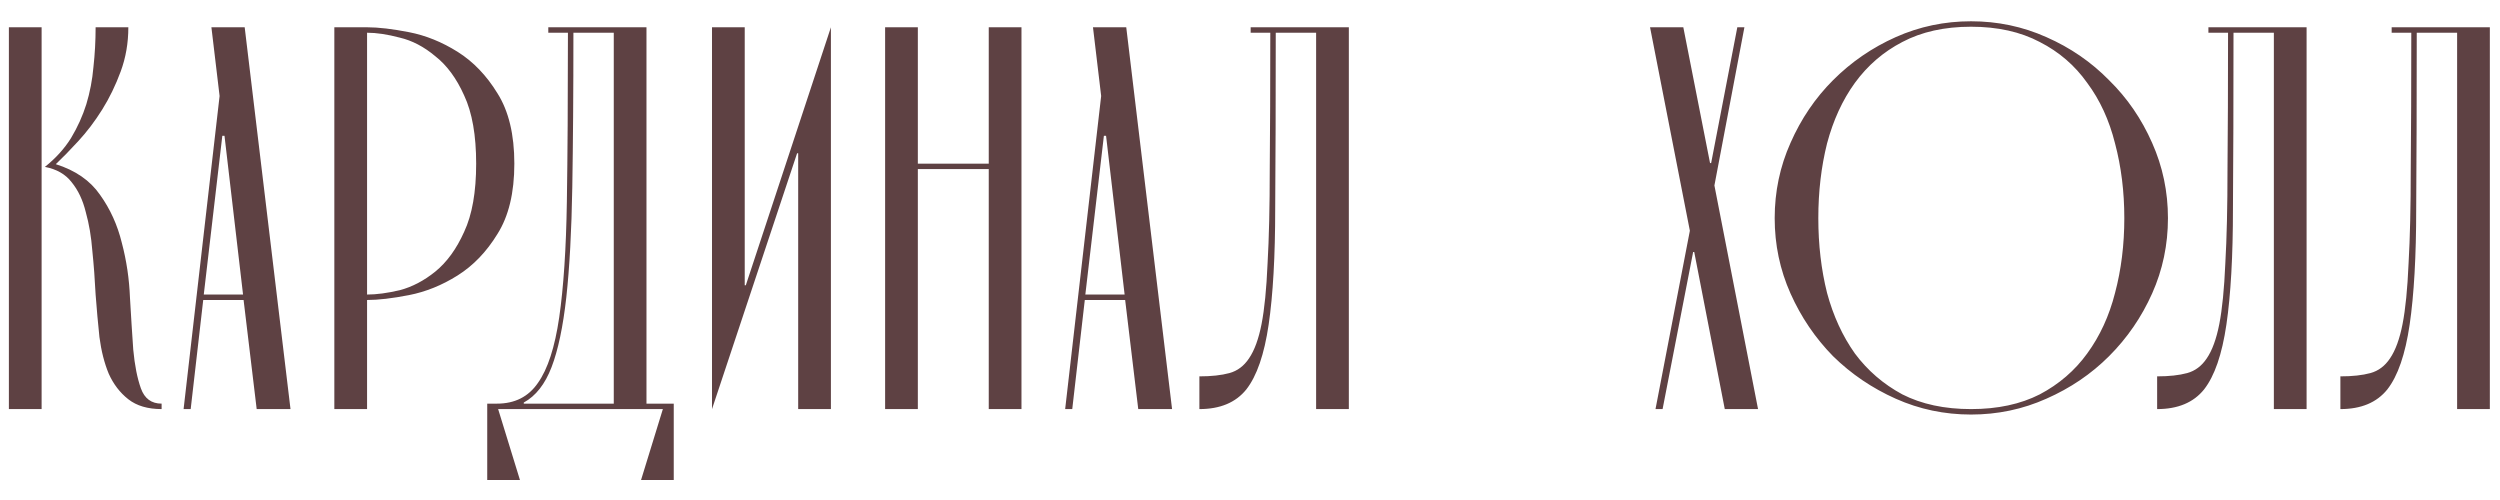 <?xml version="1.0" encoding="UTF-8"?> <svg xmlns="http://www.w3.org/2000/svg" width="110" height="22" viewBox="0 0 110 22" fill="none"><path d="M1.831 18H0.391V1.2H1.831V18ZM1.975 7.344C2.455 6.96 2.839 6.536 3.127 6.072C3.415 5.592 3.639 5.096 3.799 4.584C3.959 4.056 4.063 3.512 4.111 2.952C4.175 2.376 4.207 1.792 4.207 1.2H5.647C5.647 1.888 5.535 2.536 5.311 3.144C5.087 3.752 4.815 4.312 4.495 4.824C4.175 5.336 3.823 5.8 3.439 6.216C3.071 6.616 2.743 6.952 2.455 7.224C3.319 7.496 3.967 7.944 4.399 8.568C4.847 9.192 5.167 9.896 5.359 10.68C5.567 11.464 5.687 12.272 5.719 13.104C5.767 13.936 5.815 14.696 5.863 15.384C5.927 16.072 6.039 16.64 6.199 17.088C6.359 17.536 6.663 17.76 7.111 17.76V18C6.503 18 6.015 17.856 5.647 17.568C5.279 17.28 4.991 16.904 4.783 16.44C4.591 15.976 4.455 15.44 4.375 14.832C4.311 14.224 4.255 13.6 4.207 12.96C4.175 12.304 4.127 11.664 4.063 11.04C4.015 10.416 3.919 9.848 3.775 9.336C3.647 8.808 3.439 8.368 3.151 8.016C2.879 7.664 2.487 7.44 1.975 7.344ZM10.718 13.2H8.942L8.39 18H8.078L9.662 4.224L9.302 1.2H10.766L12.782 18H11.294L10.718 13.2ZM10.694 12.96L9.878 5.976H9.782L8.966 12.96H10.694ZM16.151 1.2C16.647 1.2 17.263 1.272 17.999 1.416C18.735 1.56 19.447 1.848 20.135 2.28C20.823 2.712 21.407 3.32 21.887 4.104C22.383 4.888 22.631 5.92 22.631 7.2C22.631 8.48 22.383 9.512 21.887 10.296C21.407 11.08 20.823 11.688 20.135 12.12C19.447 12.552 18.735 12.84 17.999 12.984C17.263 13.128 16.647 13.2 16.151 13.2V18H14.711V1.2H16.151ZM16.151 12.96C16.567 12.96 17.047 12.896 17.591 12.768C18.135 12.624 18.655 12.352 19.151 11.952C19.663 11.536 20.087 10.952 20.423 10.2C20.775 9.448 20.951 8.448 20.951 7.2C20.951 5.952 20.775 4.952 20.423 4.2C20.087 3.448 19.663 2.872 19.151 2.472C18.655 2.056 18.135 1.784 17.591 1.656C17.047 1.512 16.567 1.44 16.151 1.44V12.96ZM21.918 18L22.878 21.12H21.438V17.76H21.869C22.654 17.76 23.253 17.456 23.669 16.848C24.102 16.24 24.413 15.28 24.605 13.968C24.797 12.64 24.91 10.944 24.942 8.88C24.974 6.816 24.989 4.336 24.989 1.44H24.125V1.2H28.445V17.76H29.645V21.12H28.206L29.166 18H21.918ZM25.23 1.44C25.23 4.048 25.213 6.312 25.181 8.232C25.149 10.152 25.061 11.768 24.918 13.08C24.773 14.376 24.558 15.4 24.27 16.152C23.982 16.904 23.573 17.424 23.046 17.712V17.76H27.006V1.44H25.23ZM32.768 12.552H32.816L36.56 1.2V18H35.12V6.744H35.072L31.328 18V1.2H32.768V12.552ZM43.505 7.2V1.2H44.945V18H43.505V7.44H40.385V18H38.945V1.2H40.385V7.2H43.505ZM49.507 13.2H47.731L47.179 18H46.867L48.451 4.224L48.091 1.2H49.555L51.571 18H50.083L49.507 13.2ZM49.483 12.96L48.667 5.976H48.571L47.755 12.96H49.483ZM57.909 1.44H56.133C56.133 4.48 56.125 7.056 56.109 9.168C56.109 11.264 56.013 12.968 55.821 14.28C55.629 15.592 55.301 16.544 54.837 17.136C54.373 17.712 53.685 18 52.773 18V16.56C53.301 16.56 53.741 16.512 54.093 16.416C54.445 16.32 54.733 16.104 54.957 15.768C55.197 15.416 55.381 14.912 55.509 14.256C55.637 13.6 55.725 12.712 55.773 11.592C55.837 10.472 55.869 9.088 55.869 7.44C55.885 5.776 55.893 3.776 55.893 1.44H55.029V1.2H59.349V18H57.909V1.44ZM74.546 11.088H74.498L73.154 18H72.842L74.354 10.152L72.602 1.2H74.066L75.242 7.176H75.29L76.442 1.2H76.754L75.434 8.16L77.354 18H75.89L74.546 11.088ZM78.086 9.6C78.086 8.432 78.318 7.328 78.782 6.288C79.246 5.232 79.87 4.312 80.654 3.528C81.454 2.728 82.374 2.096 83.414 1.632C84.454 1.168 85.558 0.936 86.726 0.936C87.894 0.936 88.998 1.168 90.038 1.632C91.094 2.096 92.014 2.728 92.798 3.528C93.598 4.312 94.23 5.232 94.694 6.288C95.158 7.328 95.39 8.432 95.39 9.6C95.39 10.768 95.158 11.872 94.694 12.912C94.23 13.952 93.598 14.872 92.798 15.672C92.014 16.456 91.094 17.08 90.038 17.544C88.998 18.008 87.894 18.24 86.726 18.24C85.558 18.24 84.454 18.008 83.414 17.544C82.374 17.08 81.454 16.456 80.654 15.672C79.87 14.872 79.246 13.952 78.782 12.912C78.318 11.872 78.086 10.768 78.086 9.6ZM80.006 9.6C80.006 10.768 80.134 11.864 80.39 12.888C80.662 13.896 81.07 14.784 81.614 15.552C82.174 16.304 82.87 16.904 83.702 17.352C84.55 17.784 85.558 18 86.726 18C87.894 18 88.902 17.784 89.75 17.352C90.598 16.904 91.294 16.304 91.838 15.552C92.398 14.784 92.806 13.896 93.062 12.888C93.334 11.864 93.47 10.768 93.47 9.6C93.47 8.432 93.334 7.336 93.062 6.312C92.806 5.288 92.398 4.4 91.838 3.648C91.294 2.88 90.598 2.28 89.75 1.848C88.902 1.4 87.894 1.176 86.726 1.176C85.558 1.176 84.55 1.4 83.702 1.848C82.87 2.28 82.174 2.88 81.614 3.648C81.07 4.4 80.662 5.288 80.39 6.312C80.134 7.336 80.006 8.432 80.006 9.6ZM100.05 1.44H98.274C98.274 4.48 98.266 7.056 98.25 9.168C98.25 11.264 98.154 12.968 97.962 14.28C97.77 15.592 97.442 16.544 96.978 17.136C96.514 17.712 95.826 18 94.914 18V16.56C95.442 16.56 95.882 16.512 96.234 16.416C96.586 16.32 96.874 16.104 97.098 15.768C97.338 15.416 97.522 14.912 97.65 14.256C97.778 13.6 97.866 12.712 97.914 11.592C97.978 10.472 98.01 9.088 98.01 7.44C98.026 5.776 98.034 3.776 98.034 1.44H97.17V1.2H101.49V18H100.05V1.44ZM108.113 1.44H106.337C106.337 4.48 106.329 7.056 106.313 9.168C106.313 11.264 106.217 12.968 106.025 14.28C105.833 15.592 105.505 16.544 105.041 17.136C104.577 17.712 103.889 18 102.977 18V16.56C103.505 16.56 103.945 16.512 104.297 16.416C104.649 16.32 104.937 16.104 105.161 15.768C105.401 15.416 105.585 14.912 105.713 14.256C105.841 13.6 105.929 12.712 105.977 11.592C106.041 10.472 106.073 9.088 106.073 7.44C106.089 5.776 106.097 3.776 106.097 1.44H105.233V1.2H109.553V18H108.113V1.44Z" fill="#4A2A2C" fill-opacity="0.89"></path></svg> 